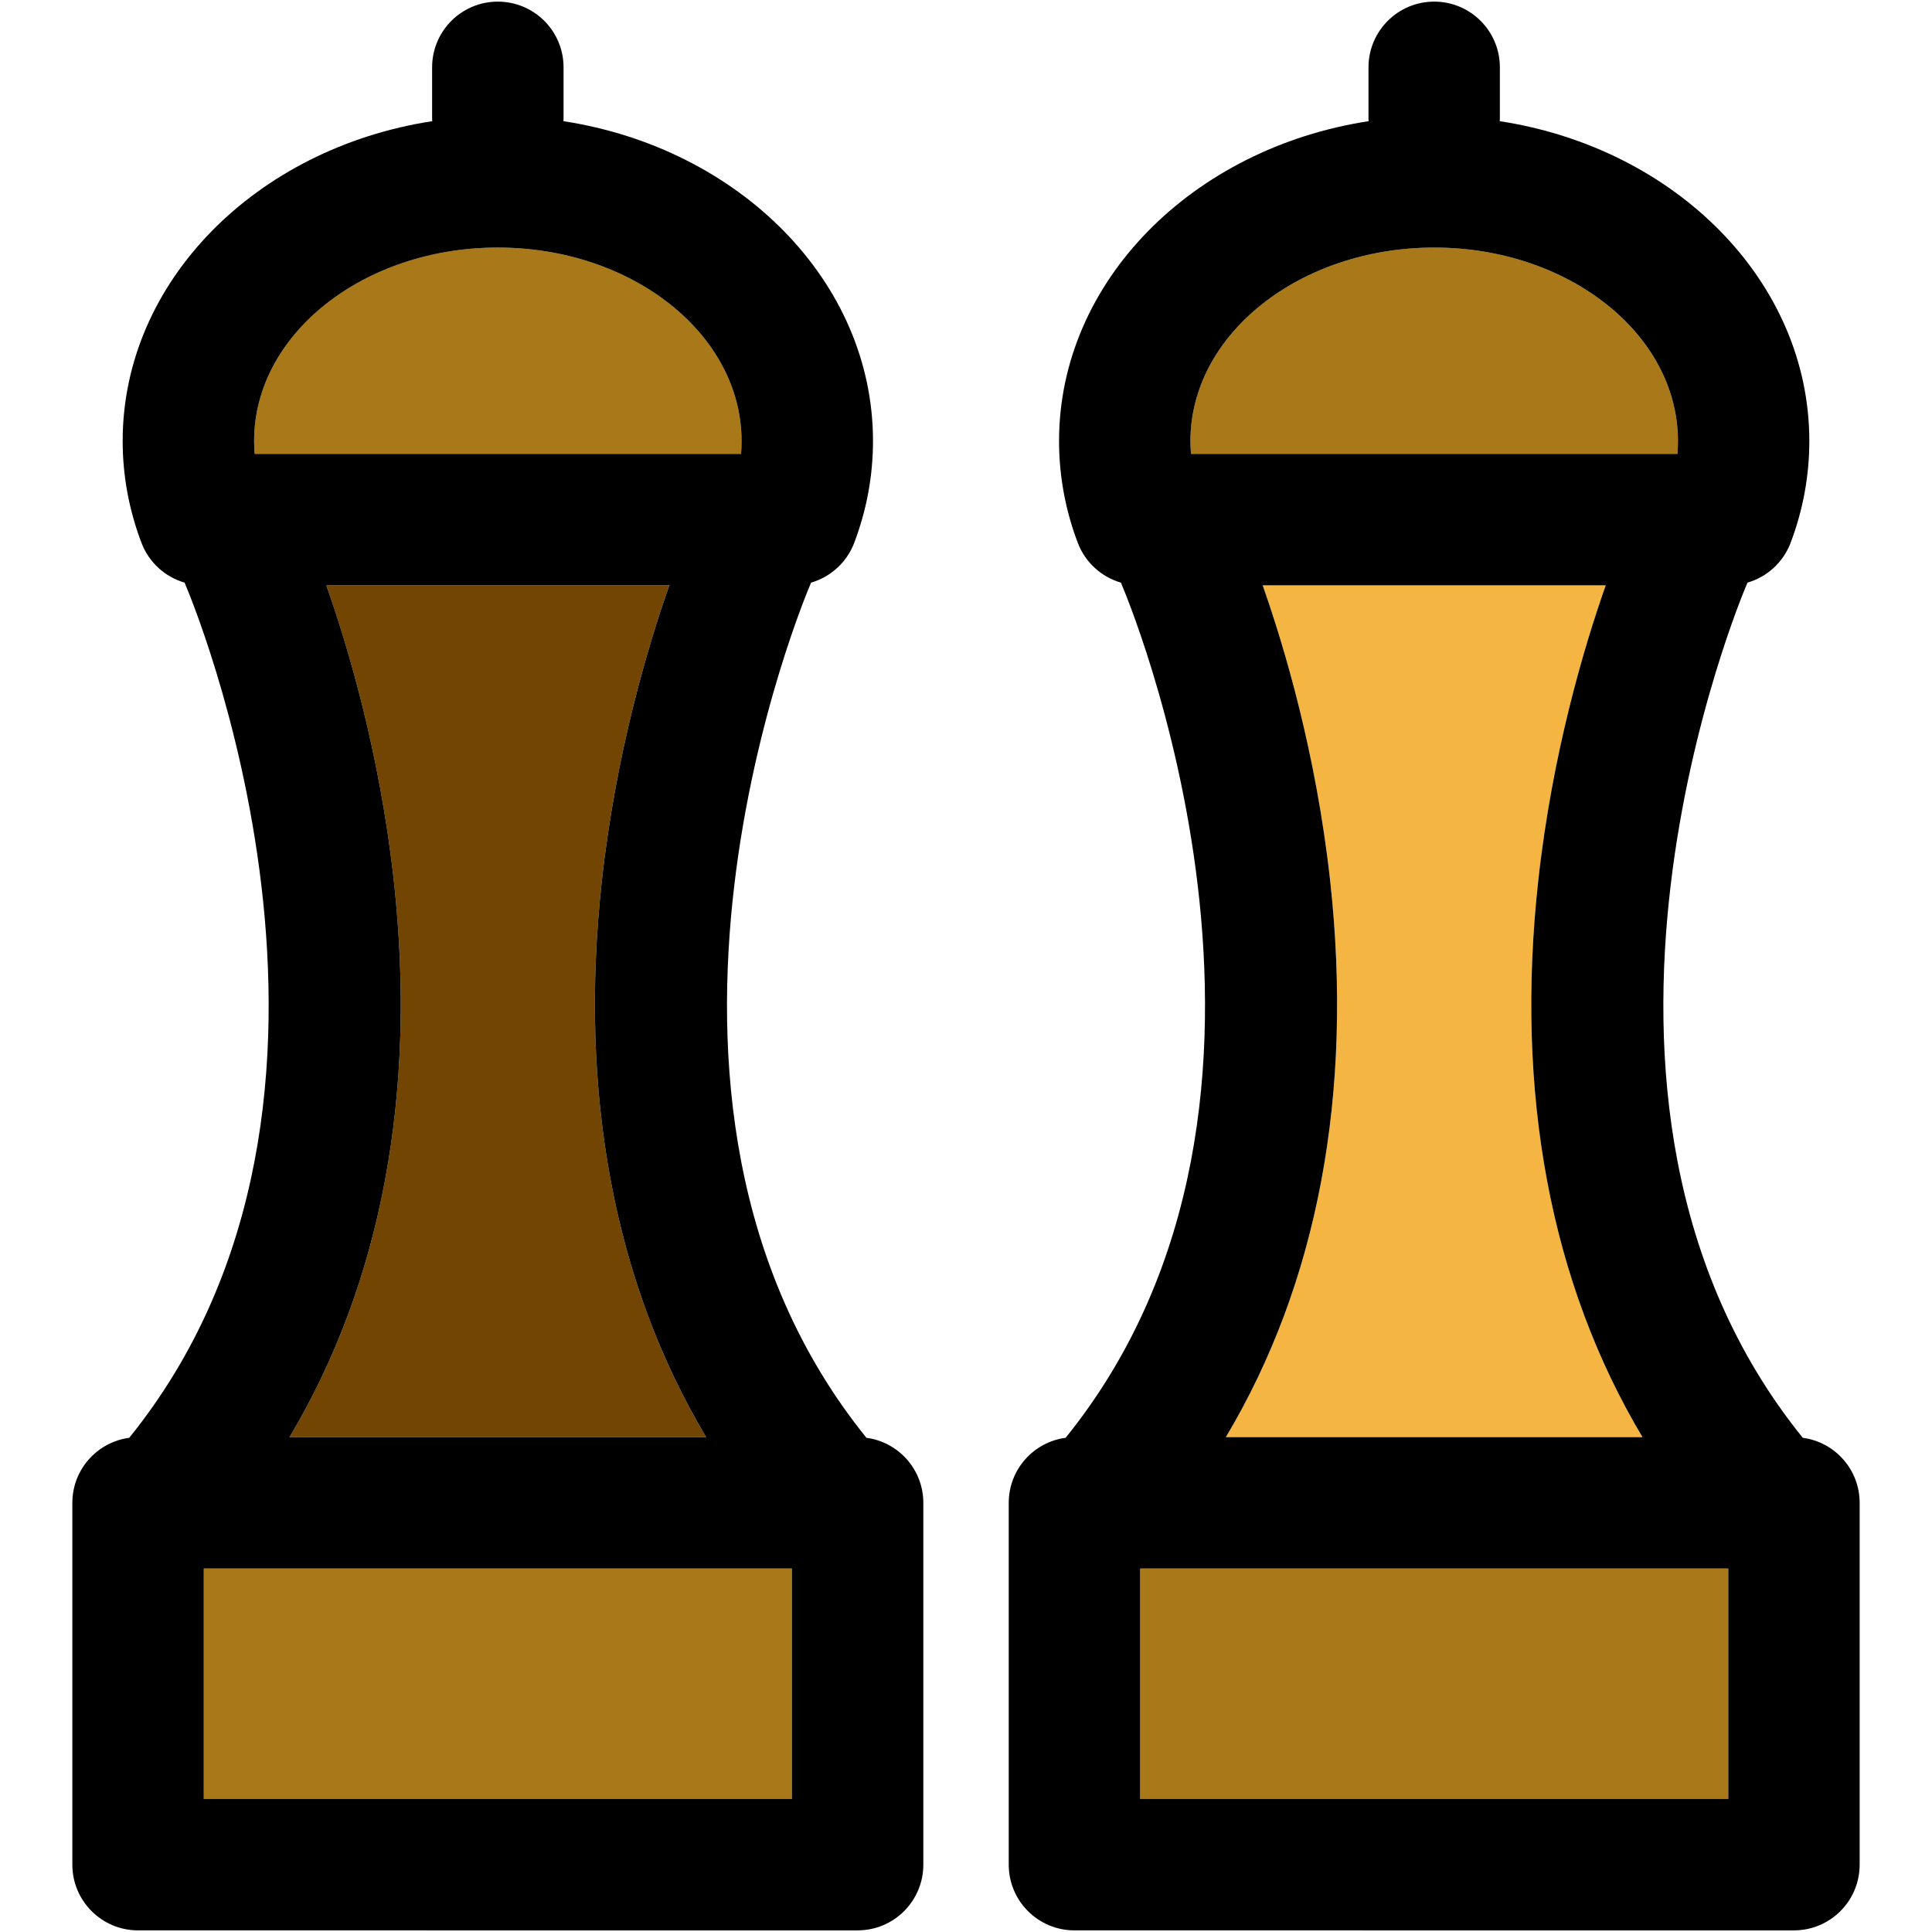 <?xml version="1.0" encoding="iso-8859-1"?>
<!-- Generator: Adobe Illustrator 18.0.0, SVG Export Plug-In . SVG Version: 6.00 Build 0)  -->
<!DOCTYPE svg PUBLIC "-//W3C//DTD SVG 1.1//EN" "http://www.w3.org/Graphics/SVG/1.1/DTD/svg11.dtd">
<svg version="1.1" id="Capa_1" xmlns="http://www.w3.org/2000/svg" xmlns:xlink="http://www.w3.org/1999/xlink" x="0px" y="0px"
	 viewBox="0 0 297.5 297.5" style="enable-background:new 0 0 297.5 297.5;" xml:space="preserve">
<g>
	<g id="XMLID_33_">
		<g>
			<path style="fill:#734502;" d="M108.74,221.3H44.58c14.13-23.67,19.67-52.89,16.06-85.7c-2.17-19.689-7.1-36.14-10.39-45.47
				h52.82c-3.29,9.33-8.221,25.78-10.391,45.47C89.07,168.41,94.61,197.63,108.74,221.3z"/>
			<path style="fill:#F5B543;" d="M252.92,221.3h-64.16c14.141-23.67,19.67-52.89,16.061-85.7
				c-2.17-19.689-7.101-36.14-10.391-45.47h52.83c-3.29,9.33-8.22,25.78-10.39,45.47C233.26,168.41,238.79,197.63,252.92,221.3z"/>
			<path style="fill:#A97819;" d="M258.38,67.91c0,0.66-0.03,1.32-0.08,1.979H183.4c-0.061-0.659-0.091-1.319-0.091-1.979
				c0-16.43,16.841-29.79,37.54-29.79C241.54,38.12,258.38,51.48,258.38,67.91z"/>
			<path style="fill:#A97819;" d="M114.189,67.91c0,0.66-0.019,1.32-0.079,1.979h-74.9c-0.05-0.659-0.08-1.319-0.08-1.979
				c0-16.43,16.83-29.79,37.53-29.79S114.189,51.48,114.189,67.91z"/>
			<rect x="175.57" y="241.53" style="fill:#A97819;" width="90.56" height="35.479"/>
			<rect x="31.38" y="241.53" style="fill:#A97819;" width="90.559" height="35.479"/>
			<path d="M286.36,231.42v55.71c0,5.59-4.53,10.12-10.12,10.12H165.45c-5.59,0-10.12-4.53-10.12-10.12v-55.71
				c0-5.13,3.81-9.36,8.76-10.02c42.4-52.45,8.97-130.62,8.62-131.42c-0.04-0.091-0.06-0.171-0.1-0.261c-3-0.87-5.49-3.1-6.641-6.12
				c-1.92-5.05-2.89-10.33-2.89-15.689c0-24.601,20.609-45.101,47.67-49.25c-0.01-0.13-0.021-0.26-0.021-0.4v-7.89
				c0-5.59,4.53-10.12,10.12-10.12c5.58,0,10.11,4.53,10.11,10.12v7.89c0,0.141-0.01,0.271-0.021,0.4
				C258,22.81,278.61,43.31,278.61,67.91c0,5.359-0.971,10.64-2.891,15.7c-1.149,3.01-3.64,5.239-6.64,6.109
				c-0.04,0.09-0.07,0.181-0.1,0.261c-0.43,0.979-33.729,79.029,8.62,131.42C282.55,222.06,286.36,226.29,286.36,231.42z
				 M266.13,277.01V241.53h-90.56v35.479H266.13z M258.3,69.89c0.05-0.659,0.08-1.319,0.08-1.979c0-16.43-16.84-29.79-37.53-29.79
				c-20.699,0-37.54,13.36-37.54,29.79c0,0.66,0.03,1.32,0.091,1.979H258.3z M188.76,221.3h64.16
				c-14.13-23.67-19.66-52.89-16.05-85.7c2.17-19.689,7.1-36.14,10.39-45.47h-52.83c3.29,9.33,8.221,25.78,10.391,45.47
				C208.43,168.41,202.9,197.63,188.76,221.3z"/>
			<path d="M142.18,231.42v55.71c0,5.59-4.529,10.12-10.12,10.12H21.26c-5.59,0-10.12-4.53-10.12-10.12v-55.71
				c0-5.13,3.82-9.36,8.761-10.02C62.3,168.95,28.88,90.78,28.53,89.98c-0.04-0.091-0.07-0.171-0.101-0.261
				c-3-0.87-5.49-3.1-6.64-6.12c-1.92-5.05-2.9-10.33-2.9-15.689c0-24.601,20.62-45.101,47.67-49.25c0-0.13-0.02-0.26-0.02-0.4
				v-7.89c0-5.59,4.53-10.12,10.12-10.12c5.59,0,10.12,4.53,10.12,10.12v7.89c0,0.141-0.021,0.271-0.021,0.4
				c27.05,4.149,47.67,24.649,47.67,49.25c0,5.359-0.979,10.64-2.899,15.7c-1.15,3.01-3.641,5.239-6.641,6.109
				c-0.029,0.09-0.06,0.181-0.1,0.261c-0.43,0.979-33.72,79.029,8.63,131.42C138.36,222.06,142.18,226.29,142.18,231.42z
				 M121.939,277.01V241.53H31.38v35.479H121.939z M114.11,69.89c0.06-0.659,0.079-1.319,0.079-1.979
				c0-16.43-16.829-29.79-37.529-29.79S39.13,51.48,39.13,67.91c0,0.66,0.03,1.32,0.08,1.979H114.11z M44.58,221.3h64.16
				c-14.13-23.67-19.67-52.89-16.06-85.7c2.17-19.689,7.1-36.14,10.391-45.47H50.25c3.29,9.33,8.22,25.78,10.39,45.47
				C64.25,168.41,58.71,197.63,44.58,221.3z"/>
		</g>
		<g>
		</g>
	</g>
</g>
<g>
</g>
<g>
</g>
<g>
</g>
<g>
</g>
<g>
</g>
<g>
</g>
<g>
</g>
<g>
</g>
<g>
</g>
<g>
</g>
<g>
</g>
<g>
</g>
<g>
</g>
<g>
</g>
<g>
</g>
</svg>
